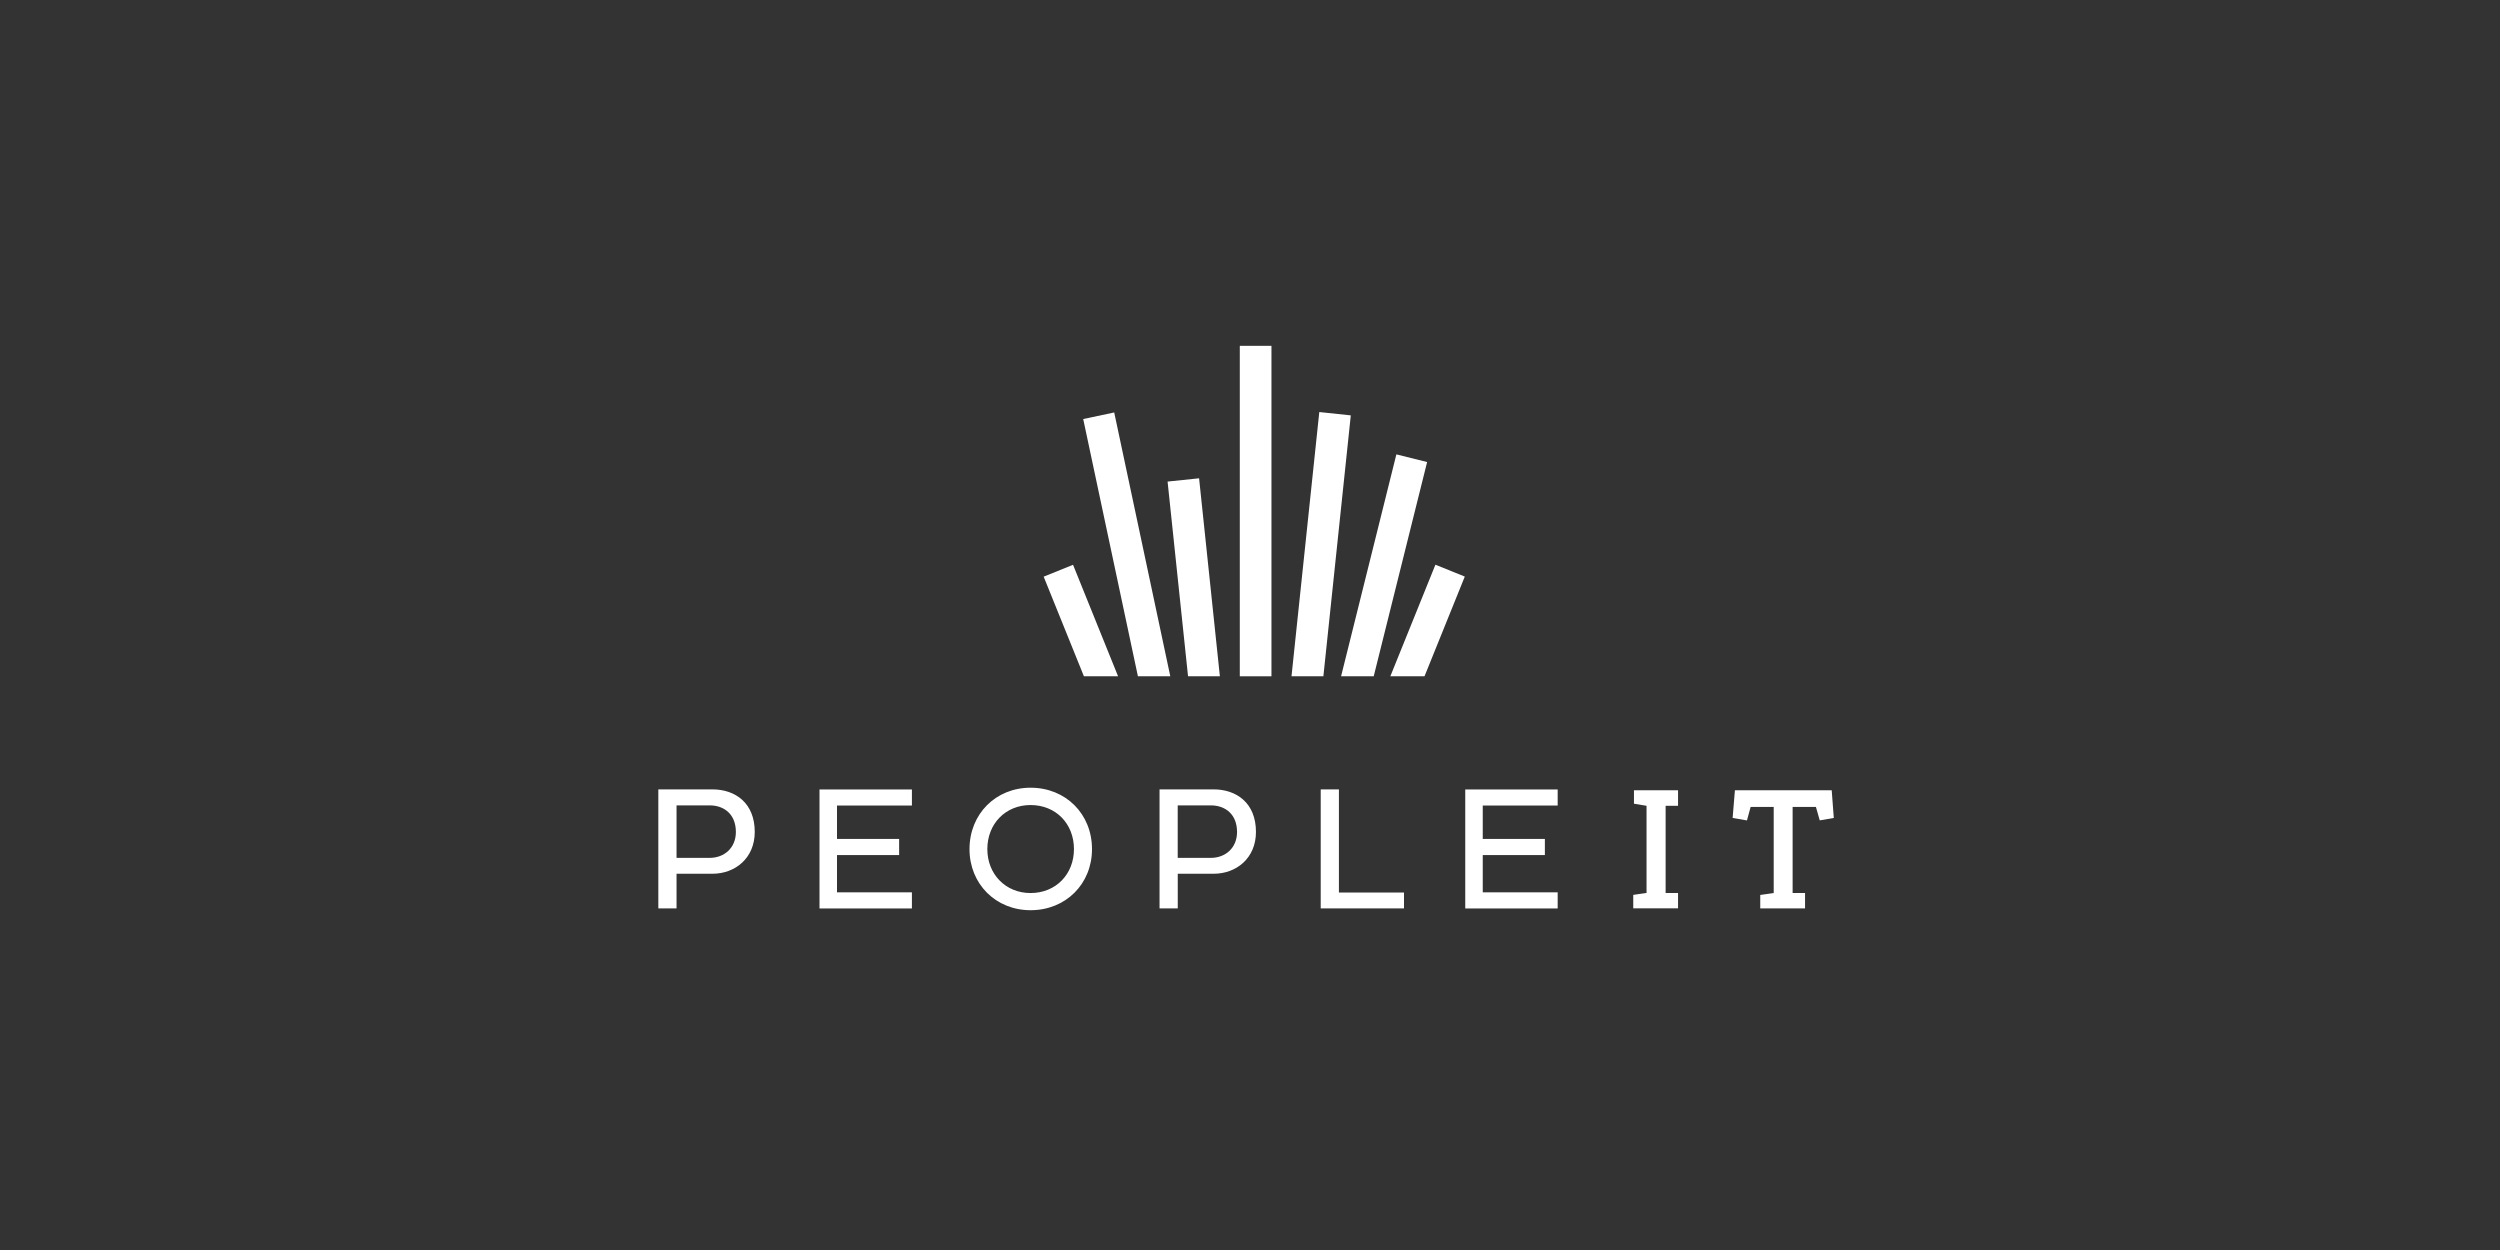<?xml version="1.0" encoding="utf-8"?>
<!-- Generator: Adobe Illustrator 25.2.1, SVG Export Plug-In . SVG Version: 6.00 Build 0)  -->
<svg version="1.1" id="Layer_1" xmlns="http://www.w3.org/2000/svg" xmlns:xlink="http://www.w3.org/1999/xlink" x="0px" y="0px"
	 viewBox="0 0 600 300" style="enable-background:new 0 0 600 300;" xml:space="preserve">
<rect x="0" y="0" width="600" height="300" fill="#333333" stroke="none"/>
<style type="text/css">
	.st0{fill:#FFFFFF;}
</style>
<g>
	<path class="st0" d="M402.73,218.02v-3.7h-2.98v-20.92h2.98v-3.74h-10.58v3.23l3.02,0.5v20.92l-3.19,0.46v3.23H402.73
		L402.73,218.02z M440.11,196.31l-0.5-6.64h-23.23l-0.55,6.64l3.44,0.59l0.88-3.23h5.54v20.66l-3.23,0.46v3.23h10.75v-3.7h-2.98
		v-20.66h5.59l0.92,3.23L440.11,196.31L440.11,196.31z"/>
	<path class="st0" d="M158,218.02h4.37v-8.32h8.61c5.46,0,10.16-3.74,10.16-10.04c0-6.97-4.7-10.21-10.16-10.21H158V218.02
		L158,218.02z M170.31,193.29c3.49,0,6.3,2.14,6.3,6.38c0,3.86-2.81,6.22-6.3,6.22h-7.94v-12.6H170.31L170.31,193.29z
		 M218.86,218.02v-3.86h-17.98v-8.95h14.91v-3.86h-14.91v-8.02h17.98v-3.86h-22.18v28.56H218.86L218.86,218.02z M232.68,203.79
		c0,8.36,6.3,14.66,14.66,14.66c8.44,0,14.74-6.3,14.74-14.66c0-8.44-6.3-14.74-14.74-14.74
		C238.98,189.05,232.68,195.35,232.68,203.79L232.68,203.79z M236.96,203.79c0-6.09,4.37-10.58,10.37-10.58
		c6.09,0,10.42,4.49,10.42,10.58c0,6.01-4.33,10.54-10.42,10.54C241.33,214.33,236.96,209.79,236.96,203.79L236.96,203.79z
		 M278.29,218.02h4.37v-8.32h8.61c5.46,0,10.16-3.74,10.16-10.04c0-6.97-4.7-10.21-10.16-10.21h-12.98V218.02L278.29,218.02z
		 M290.59,193.29c3.49,0,6.3,2.14,6.3,6.38c0,3.86-2.81,6.22-6.3,6.22h-7.94v-12.6H290.59L290.59,193.29z M336.96,218.02v-3.82
		h-15.62v-24.74h-4.37v28.56H336.96L336.96,218.02z M373.84,218.02v-3.86h-17.98v-8.95h14.91v-3.86h-14.91v-8.02h17.98v-3.86h-22.18
		v28.56H373.84L373.84,218.02z"/>
	<polygon class="st0" points="305.15,83 297.55,83 297.55,162.31 305.15,162.31 305.15,83 	"/>
	<polygon class="st0" points="316.63,98.89 309.96,162.31 317.61,162.31 324.19,99.69 316.63,98.89 	"/>
	<polygon class="st0" points="287.78,114.79 280.22,115.58 285.13,162.31 292.77,162.31 287.78,114.79 	"/>
	<polygon class="st0" points="267.41,98.99 259.97,100.57 273.1,162.31 280.87,162.31 267.41,98.99 	"/>
	<polygon class="st0" points="335.13,109.05 321.86,162.31 329.69,162.31 342.51,110.89 335.13,109.05 	"/>
	<polygon class="st0" points="257.53,135.55 250.48,138.4 260.14,162.31 268.34,162.31 257.53,135.55 	"/>
	<polygon class="st0" points="344.5,135.53 333.68,162.31 341.88,162.31 351.55,138.38 344.5,135.53 	"/>
</g>
</svg>
